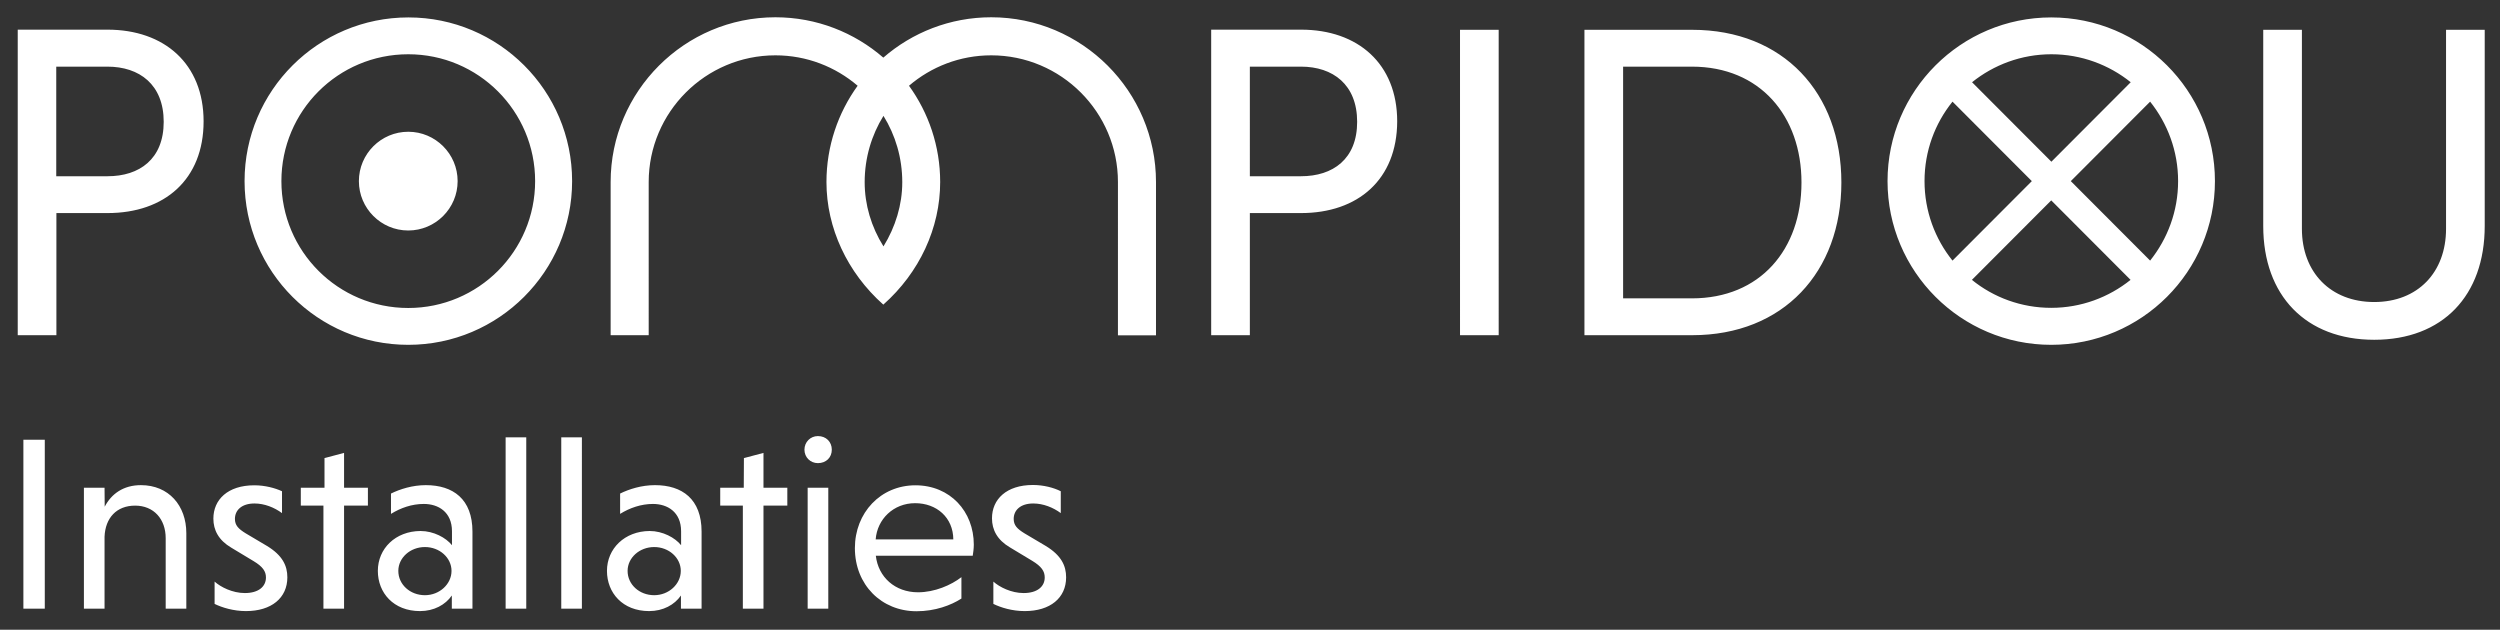 <?xml version="1.0" encoding="UTF-8"?> <svg xmlns="http://www.w3.org/2000/svg" xmlns:xlink="http://www.w3.org/1999/xlink" version="1.1" id="Laag_1" x="0px" y="0px" viewBox="0 0 1635.6 412" style="enable-background:new 0 0 1635.6 412;" xml:space="preserve"><rect x="0" y="0" width="1635.6" height="412" fill="#333333" stroke="none"/> <style type="text/css"> .st0{fill:#FFFFFF;} </style> <path class="st0" d="M683.5,377.8c0,6-4.9,10.2-13.8,10.2c-8.1,0-15.8-3.9-19.8-7.5v14.6c4.9,2.4,12.3,4.7,20.5,4.7 c16.7,0,27.1-8.6,27.1-22.1c0-7.5-3.1-14.3-13.3-20.5l-14-8.3c-4.7-2.9-7-5.2-7-9.4c0-5.7,4.4-10.1,12.8-10.1c6.5,0,13,2.6,18,6.3 v-14.3c-4.5-2.3-11.2-4.1-18.2-4.1c-17.4,0-26.8,9.4-26.8,21.8c0,7.5,3.4,14.1,11.7,19l14.6,8.8 C681.4,370.6,683.5,373.7,683.5,377.8 M572.9,352.9c1-13.3,11.7-23.7,25.8-23.7s24.9,9.4,25,23.7H572.9L572.9,352.9z M559.3,358.6 c0,24,17.4,41.3,40.3,41.3c12.2,0,22.6-3.9,29.4-8.3v-14c-6.7,5.2-17.5,9.9-28.4,9.9c-15,0-26-9.9-27.6-23.9h63.4 c0.3-1.6,0.7-4.9,0.7-7.3c0-21.6-15.4-38.8-38.2-38.8S559.3,335.5,559.3,358.6 M541.9,319.1h-13.5v79.1h13.5V319.1z M526.3,294.2 c0,5,3.9,8.8,8.8,8.8c5.4,0,9.1-3.7,9.1-8.8s-3.7-8.9-9.1-8.9C530.2,285.3,526.3,289.2,526.3,294.2 M486.6,319.1h-15.4v11.7H486 v67.4h13.5v-67.4h15.6v-11.7h-15.6v-22.8l-12.8,3.4L486.6,319.1L486.6,319.1z M344.3,286.1h-13.5v112.1h13.5V286.1z M260.6,373.5 c0-8.6,7.8-15.6,17.4-15.6s17.4,7,17.4,15.6s-7.8,15.9-17.4,15.9S260.6,382.5,260.6,373.5 M247.2,373.5c0,14.3,10.2,26.3,27.6,26.3 c9.1,0,16.6-4.1,20.8-10.2v8.6h13.5v-50.4c0-21.3-12.7-30.4-30.5-30.4c-8.8,0-16.9,2.6-22.8,5.5v13.3c6.3-3.9,13.6-6.5,21.5-6.5 c9.4,0,18.4,5.2,18.4,17.9v9.1c-3.9-4.9-12-9.3-20.6-9.3C258.7,347.5,247.2,358.9,247.2,373.5 M212.2,319.1h-15.4v11.7h14.8v67.4 h13.5v-67.4h15.6v-11.7h-15.6v-22.8l-12.8,3.4V319.1L212.2,319.1z M68.4,319.1H54.9v79.1h13.5v-47.1c0.5-12.2,7.8-20.3,20-20.3 s20,8.8,20,21.3v46.1h13.5v-49.4c0-18-11.5-31.4-29.7-31.4c-11.5,0-19.3,5.7-23.7,14.1L68.4,319.1L68.4,319.1z M29.3,287.7h-14 v110.5h14V287.7z M107.1,79.7c0,24.4-15.9,35.6-36.7,35.6H36.8V43.6h33.5C91.2,43.6,107.1,55.3,107.1,79.7 M133.2,79.4 c0-37.6-25.6-60-62.9-60H11.6v199.9h25.3v-79.9h33.5C107.7,139.4,133.2,117.4,133.2,79.4 M166.4,317.5c-17.4,0-26.8,9.4-26.8,21.8 c0,7.5,3.4,14.1,11.7,19l14.6,8.8c6,3.6,8.1,6.7,8.1,10.7c0,6-4.9,10.2-13.8,10.2c-8.1,0-15.8-3.9-19.8-7.5v14.6 c4.9,2.4,12.4,4.7,20.5,4.7c16.7,0,27.1-8.6,27.1-22.1c0-7.5-3.1-14.3-13.3-20.5l-14-8.3c-4.7-2.9-7-5.2-7-9.4 c0-5.7,4.4-10.1,12.8-10.1c6.5,0,13,2.6,18,6.3v-14.3C180,319.3,173.4,317.5,166.4,317.5 M299.4,118.5c0-17.8-14.5-32.3-32.3-32.3 s-32.3,14.5-32.3,32.3s14.5,32.3,32.3,32.3S299.4,136.3,299.4,118.5 M350.1,118.5c0,45.8-37.1,83-83,83s-83-37.1-83-83 s37.1-83,83-83S350.1,72.7,350.1,118.5 M374.3,118.5c0-59.2-48-107.1-107.1-107.1S160,59.3,160,118.5s48,107.1,107.1,107.1 S374.3,177.6,374.3,118.5 M367.2,398.2h13.5V286.1h-13.5L367.2,398.2L367.2,398.2z M410.6,373.5c0-8.6,7.8-15.6,17.4-15.6 s17.4,7,17.4,15.6s-7.8,15.9-17.4,15.9S410.6,382.5,410.6,373.5 M397.1,373.5c0,14.3,10.2,26.3,27.6,26.3c9.1,0,16.6-4.1,20.8-10.2 v8.6H459v-50.4c0-21.3-12.7-30.4-30.5-30.4c-8.8,0-16.9,2.6-22.8,5.5v13.3c6.3-3.9,13.7-6.5,21.5-6.5c9.4,0,18.4,5.2,18.4,17.9v9.1 c-3.9-4.9-12-9.3-20.6-9.3C408.7,347.5,397.1,358.9,397.1,373.5 M590.3,119.2c0,14.7-4.4,29.2-12.3,42c-8-12.8-12.3-27.3-12.3-42 c0-15.9,4.5-30.8,12.3-43.4C585.8,88.4,590.3,103.2,590.3,119.2 M731.4,219.4h24.9V119.1c0-59.4-48.4-107.8-107.8-107.8 c-27,0-51.7,10-70.6,26.4c-18.9-16.4-43.6-26.4-70.6-26.4c-59.4,0-107.8,48.4-107.8,107.8v100.2h24.9V119.1 c0-45.7,37.2-82.9,82.9-82.9c20.5,0,39.3,7.5,53.8,19.9c-12.8,17.7-20.4,39.5-20.4,63c0,30,13.6,59.2,37.2,80.2v0l0,0 c23.7-21,37.2-50.2,37.2-80.2c0-23.5-7.6-45.3-20.4-63c14.5-12.4,33.3-19.9,53.8-19.9c45.7,0,82.9,37.2,82.9,82.9L731.4,219.4 L731.4,219.4z M887.9,79.7c0,24.4-15.9,35.6-36.7,35.6h-33.5V43.6h33.5C872,43.6,887.9,55.3,887.9,79.7 M914.1,79.4 c0-37.6-25.6-60-62.9-60h-58.8v199.9h25.3v-79.9h33.5C888.5,139.4,914,117.4,914.1,79.4 M955.2,219.3h25.3V19.5h-25.3V219.3z M1178.6,119.4c0,43.8-27,75.8-71.7,75.8h-45V43.6h45C1151.5,43.6,1178.6,75.9,1178.6,119.4 M1204.7,119.4 c0-58.5-37.9-99.9-97.6-99.9h-70.5v199.8h70.5C1166.8,219.3,1204.7,177.9,1204.7,119.4 M1425,118.5c0,19.7-6.9,37.7-18.3,52 l-51.9-52l51.9-52C1418.1,80.8,1425,98.8,1425,118.5 M1394,53.8l-51.9,52l-51.9-52c14.2-11.4,32.3-18.3,51.9-18.3 S1379.8,42.4,1394,53.8 M1277.4,66.5l51.9,52l-51.9,52c-11.4-14.2-18.3-32.3-18.3-52S1265.9,80.8,1277.4,66.5 M1290.1,183.1l51.9-52 l51.9,52c-14.2,11.4-32.3,18.3-51.9,18.3S1304.3,194.6,1290.1,183.1 M1449.1,118.5c0-59.2-48-107.1-107.1-107.1 s-107.1,48-107.1,107.1s48,107.1,107.1,107.1S1449.1,177.6,1449.1,118.5 M1625.6,147.9V19.5h-25.3v130.2c0,28.5-18.5,47.9-47,47.9 s-47.3-19.4-47.3-47.9V19.5h-25.3v128.4c0,45.5,27.9,74.4,72.6,74.4S1625.6,193.5,1625.6,147.9"></path> </svg> 